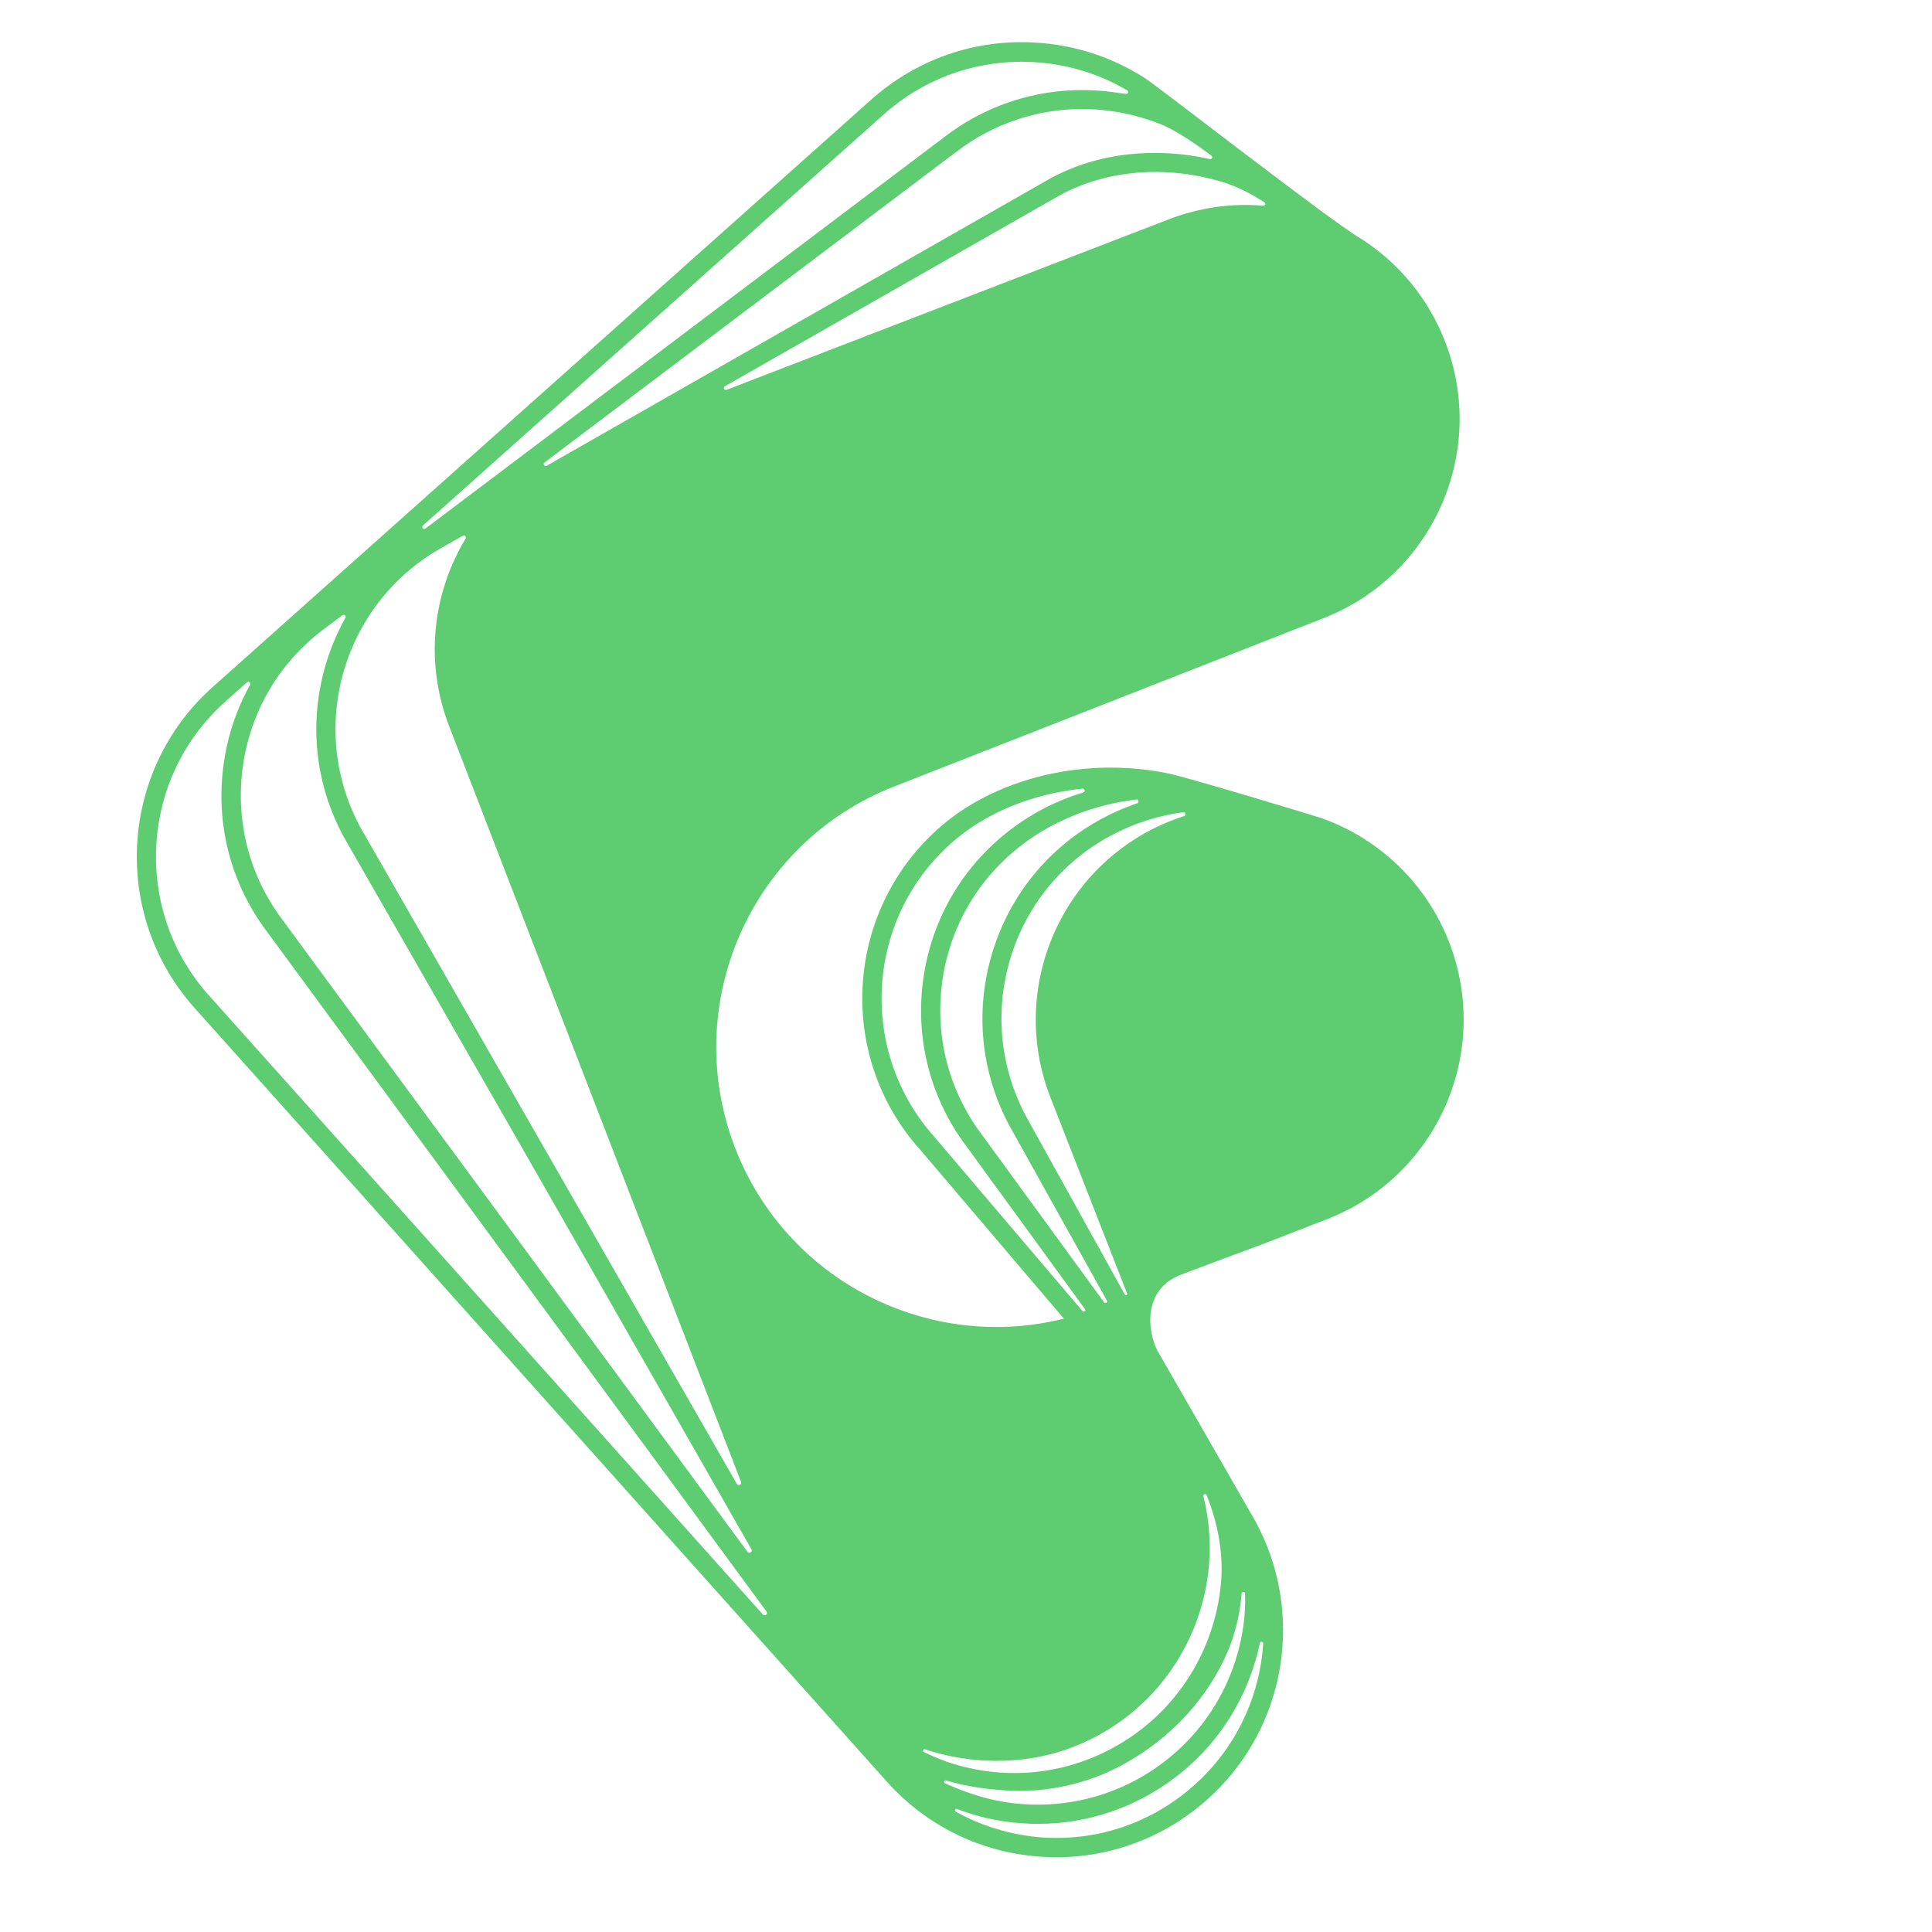 <?xml version="1.0" encoding="UTF-8" standalone="no"?>
<svg
   width="32"
   height="32"
   viewBox="0 0 32 32"
   fill="none"
   version="1.1"
   id="svg10016"
   sodipodi:docname="app.svg"
   inkscape:version="1.2.2 (732a01da63, 2022-12-09)"
   inkscape:export-filename="..\..\..\favicon-32x32.png"
   inkscape:export-xdpi="96"
   inkscape:export-ydpi="96"
   xmlns:inkscape="http://www.inkscape.org/namespaces/inkscape"
   xmlns:sodipodi="http://sodipodi.sourceforge.net/DTD/sodipodi-0.dtd"
   xmlns="http://www.w3.org/2000/svg"
   xmlns:svg="http://www.w3.org/2000/svg">
  <defs
     id="defs10020" />
  <sodipodi:namedview
     id="namedview10018"
     pagecolor="#ffffff"
     bordercolor="#000000"
     borderopacity="0.25"
     inkscape:showpageshadow="2"
     inkscape:pageopacity="0.0"
     inkscape:pagecheckerboard="0"
     inkscape:deskcolor="#d1d1d1"
     showgrid="false"
     inkscape:zoom="15.999999"
     inkscape:cx="0.56250004"
     inkscape:cy="22.125001"
     inkscape:window-width="1920"
     inkscape:window-height="1009"
     inkscape:window-x="-8"
     inkscape:window-y="-8"
     inkscape:window-maximized="1"
     inkscape:current-layer="g49400" />
  <g
     id="g49400"
     transform="matrix(0.357,0,0,0.357,-1104.706,-390.255)">
    <rect
       style="fill:#828282;stroke:#000000;stroke-width:0;stroke-linecap:round;paint-order:fill markers stroke;fill-opacity:0"
       id="rect304"
       width="89.576"
       height="89.576"
       x="3092.354"
       y="1092.424" />
    <path
       class="st5"
       d="m 3161.651,1136.87 c -1.08,-2.783 -3.282,-4.808 -5.883,-5.748 -0.223,-0.082 -6.212,-1.891 -7.11,-2.078 -0.775,-0.165 -1.591,-0.258 -2.425,-0.276 -3.159,-0.065 -6.206,0.969 -8.296,2.836 -4.333,3.869 -4.715,10.544 -0.851,14.866 l 6.687,7.861 c -6.258,1.567 -12.852,-1.738 -15.247,-7.908 -2.589,-6.687 0.728,-14.208 7.415,-16.797 l 19.856,-7.785 c 5.108,-1.979 7.644,-7.726 5.665,-12.84 -0.798,-2.055 -2.202,-3.693 -3.928,-4.791 -1.386,-0.799 -9.241,-6.94 -10.01,-7.439 -1.509,-0.969 -3.253,-1.544 -5.09,-1.644 -2.818,-0.17 -5.513,0.787 -7.615,2.66 l -30.541,27.242 c -4.333,3.869 -4.715,10.544 -0.846,14.877 l 32.115,35.89 c 1.873,2.102 4.456,3.346 7.263,3.505 0.205,0.012 0.411,0.018 0.611,0.018 2.589,0 5.055,-0.939 7.004,-2.677 3.734,-3.329 4.532,-8.736 2.219,-12.94 -0.117,-0.211 -3.429,-5.971 -4.527,-7.879 -0.487,-0.957 -0.675,-2.865 1.098,-3.534 1.726,-0.657 3.74,-1.397 3.74,-1.397 l 3.035,-1.18 c 5.102,-1.984 7.638,-7.732 5.66,-12.84 m -11.032,-36.495 c 0.076,0.059 0.018,0.176 -0.07,0.153 -2.501,-0.558 -5.155,-0.317 -7.391,0.892 l -23.379,13.339 c -0.099,0.059 -0.194,-0.082 -0.099,-0.153 l 19.145,-14.443 v 0 c 1.691,-1.28 3.711,-1.955 5.795,-1.955 0.446,0 0.893,0.029 1.345,0.094 0.84,0.117 1.65,0.341 2.413,0.657 0.822,0.37 1.761,1.051 2.243,1.415 m -4.574,73.87 c -2.26,1.227 -4.867,1.497 -7.339,0.757 -0.476,-0.135 -0.998,-0.352 -1.433,-0.57 -0.076,-0.034 -0.029,-0.153 0.053,-0.123 1.926,0.652 4.503,0.816 6.875,-0.106 4.715,-1.826 7.233,-6.857 6.047,-11.636 -0.023,-0.094 0.112,-0.135 0.147,-0.047 0.346,0.857 0.763,2.231 0.687,3.804 -0.2,3.223 -2.002,6.276 -5.037,7.92 m 7.028,-71.709 c 0.076,0.047 0.034,0.17 -0.053,0.159 -1.45,-0.123 -2.953,0.077 -4.403,0.64 l -20.496,7.902 c -0.106,0.041 -0.176,-0.106 -0.076,-0.164 l 15.547,-8.865 c 2.313,-1.251 5.102,-1.368 7.644,-0.581 0.769,0.253 1.468,0.669 1.838,0.91 m -3.757,28.299 c 0.106,-0.012 0.141,0.141 0.035,0.176 -0.182,0.059 -0.364,0.123 -0.546,0.194 -5.108,1.978 -7.644,7.726 -5.666,12.84 l 3.564,9.118 c 0.012,0.029 -0.011,0.065 -0.034,0.076 -0.029,0.012 -0.059,0 -0.07,-0.029 l -4.556,-8.22 c -1.227,-2.266 -1.497,-4.873 -0.763,-7.339 0.734,-2.466 2.389,-4.503 4.656,-5.724 1.074,-0.575 2.213,-0.945 3.382,-1.092 m -34.269,-12.353 0.834,-0.475 c 0.088,-0.047 0.182,0.047 0.129,0.135 -1.532,2.542 -1.908,5.736 -0.757,8.713 l 13.539,35.05 c 0.047,0.123 -0.129,0.205 -0.194,0.094 l -17.455,-30.442 c -1.227,-2.266 -1.497,-4.873 -0.763,-7.339 0.746,-2.472 2.395,-4.503 4.668,-5.736 m 32.085,11.76 c 0.106,-0.012 0.141,0.141 0.041,0.176 -0.746,0.258 -1.21,0.481 -1.656,0.722 -2.478,1.339 -4.28,3.564 -5.084,6.259 -0.804,2.695 -0.511,5.548 0.834,8.026 l 4.497,8.067 c 0.024,0.041 0.011,0.094 -0.041,0.106 -0.029,0.012 -0.07,0 -0.088,-0.023 l -5.648,-7.75 c -1.556,-2.055 -2.213,-4.585 -1.861,-7.139 0.352,-2.548 1.679,-4.808 3.734,-6.364 1.415,-1.074 3.247,-1.838 5.272,-2.078 m -37.722,-7.885 0.881,-0.663 c 0.082,-0.065 0.194,0.035 0.141,0.123 -0.376,0.669 -0.675,1.385 -0.904,2.143 -0.804,2.701 -0.511,5.548 0.834,8.026 l 8.636,15.059 10.274,17.983 c 0.065,0.117 -0.099,0.229 -0.182,0.117 l -21.553,-29.291 c -1.556,-2.055 -2.213,-4.585 -1.861,-7.139 0.352,-2.548 1.679,-4.808 3.734,-6.358 m 31.956,53.867 c 1.691,0.077 3.517,-0.323 5.108,-1.186 2.284,-1.239 4.016,-3.147 4.938,-5.366 0.299,-0.722 0.528,-1.644 0.605,-2.595 0.011,-0.094 0.152,-0.094 0.159,0.011 0.034,1.004 -0.118,1.932 -0.335,2.724 -0.546,1.973 -1.714,3.787 -3.47,5.114 -2.301,1.738 -5.137,2.29 -7.762,1.75 -0.91,-0.188 -1.756,-0.523 -2.354,-0.793 -0.077,-0.034 -0.034,-0.153 0.047,-0.129 1.109,0.329 2.154,0.435 3.065,0.476 m -3.611,-30.342 c -3.54,-3.969 -3.194,-10.069 0.775,-13.609 1.579,-1.409 3.74,-2.301 6.106,-2.542 0.106,-0.012 0.135,0.141 0.034,0.176 -1.192,0.358 -2.325,0.928 -3.347,1.703 -2.243,1.697 -3.693,4.168 -4.08,6.957 -0.387,2.789 0.335,5.56 2.031,7.797 l 5.472,7.515 c 0.029,0.041 0.012,0.094 -0.034,0.112 -0.029,0.012 -0.059,0 -0.082,-0.024 l -0.47,-0.552 z m -2.348,-47.427 c 1.779,-1.591 4.039,-2.448 6.405,-2.448 0.188,0 0.37,0.011 0.558,0.018 1.556,0.088 3.03,0.54 4.333,1.309 0.082,0.047 0.041,0.176 -0.059,0.164 l -0.564,-0.077 c -2.789,-0.382 -5.56,0.335 -7.803,2.037 l -24.13,18.206 c -0.094,0.071 -0.205,-0.065 -0.117,-0.141 z m -30.547,27.242 1.004,-0.898 c 0.082,-0.07 0.2,0.024 0.147,0.117 -0.628,1.127 -1.045,2.366 -1.227,3.681 -0.387,2.789 0.335,5.56 2.031,7.797 l 23.155,31.516 c 0.082,0.112 -0.076,0.241 -0.17,0.135 l -25.715,-28.739 c -3.534,-3.963 -3.188,-10.075 0.775,-13.609 m 44.955,50.268 c -1.92,1.714 -4.392,2.583 -6.963,2.431 -1.503,-0.088 -2.989,-0.57 -4.104,-1.204 -0.071,-0.041 -0.024,-0.153 0.059,-0.123 0.74,0.282 1.427,0.47 2.301,0.593 0.493,0.065 0.981,0.099 1.468,0.099 2.278,0 4.485,-0.74 6.335,-2.137 2.108,-1.597 3.446,-3.84 3.951,-6.247 0.018,-0.094 0.159,-0.077 0.153,0.024 -0.164,2.442 -1.239,4.814 -3.2,6.564"
       id="path1026"
       style="fill:#5ecd72;stroke-width:0.587" />
  </g>
</svg>
